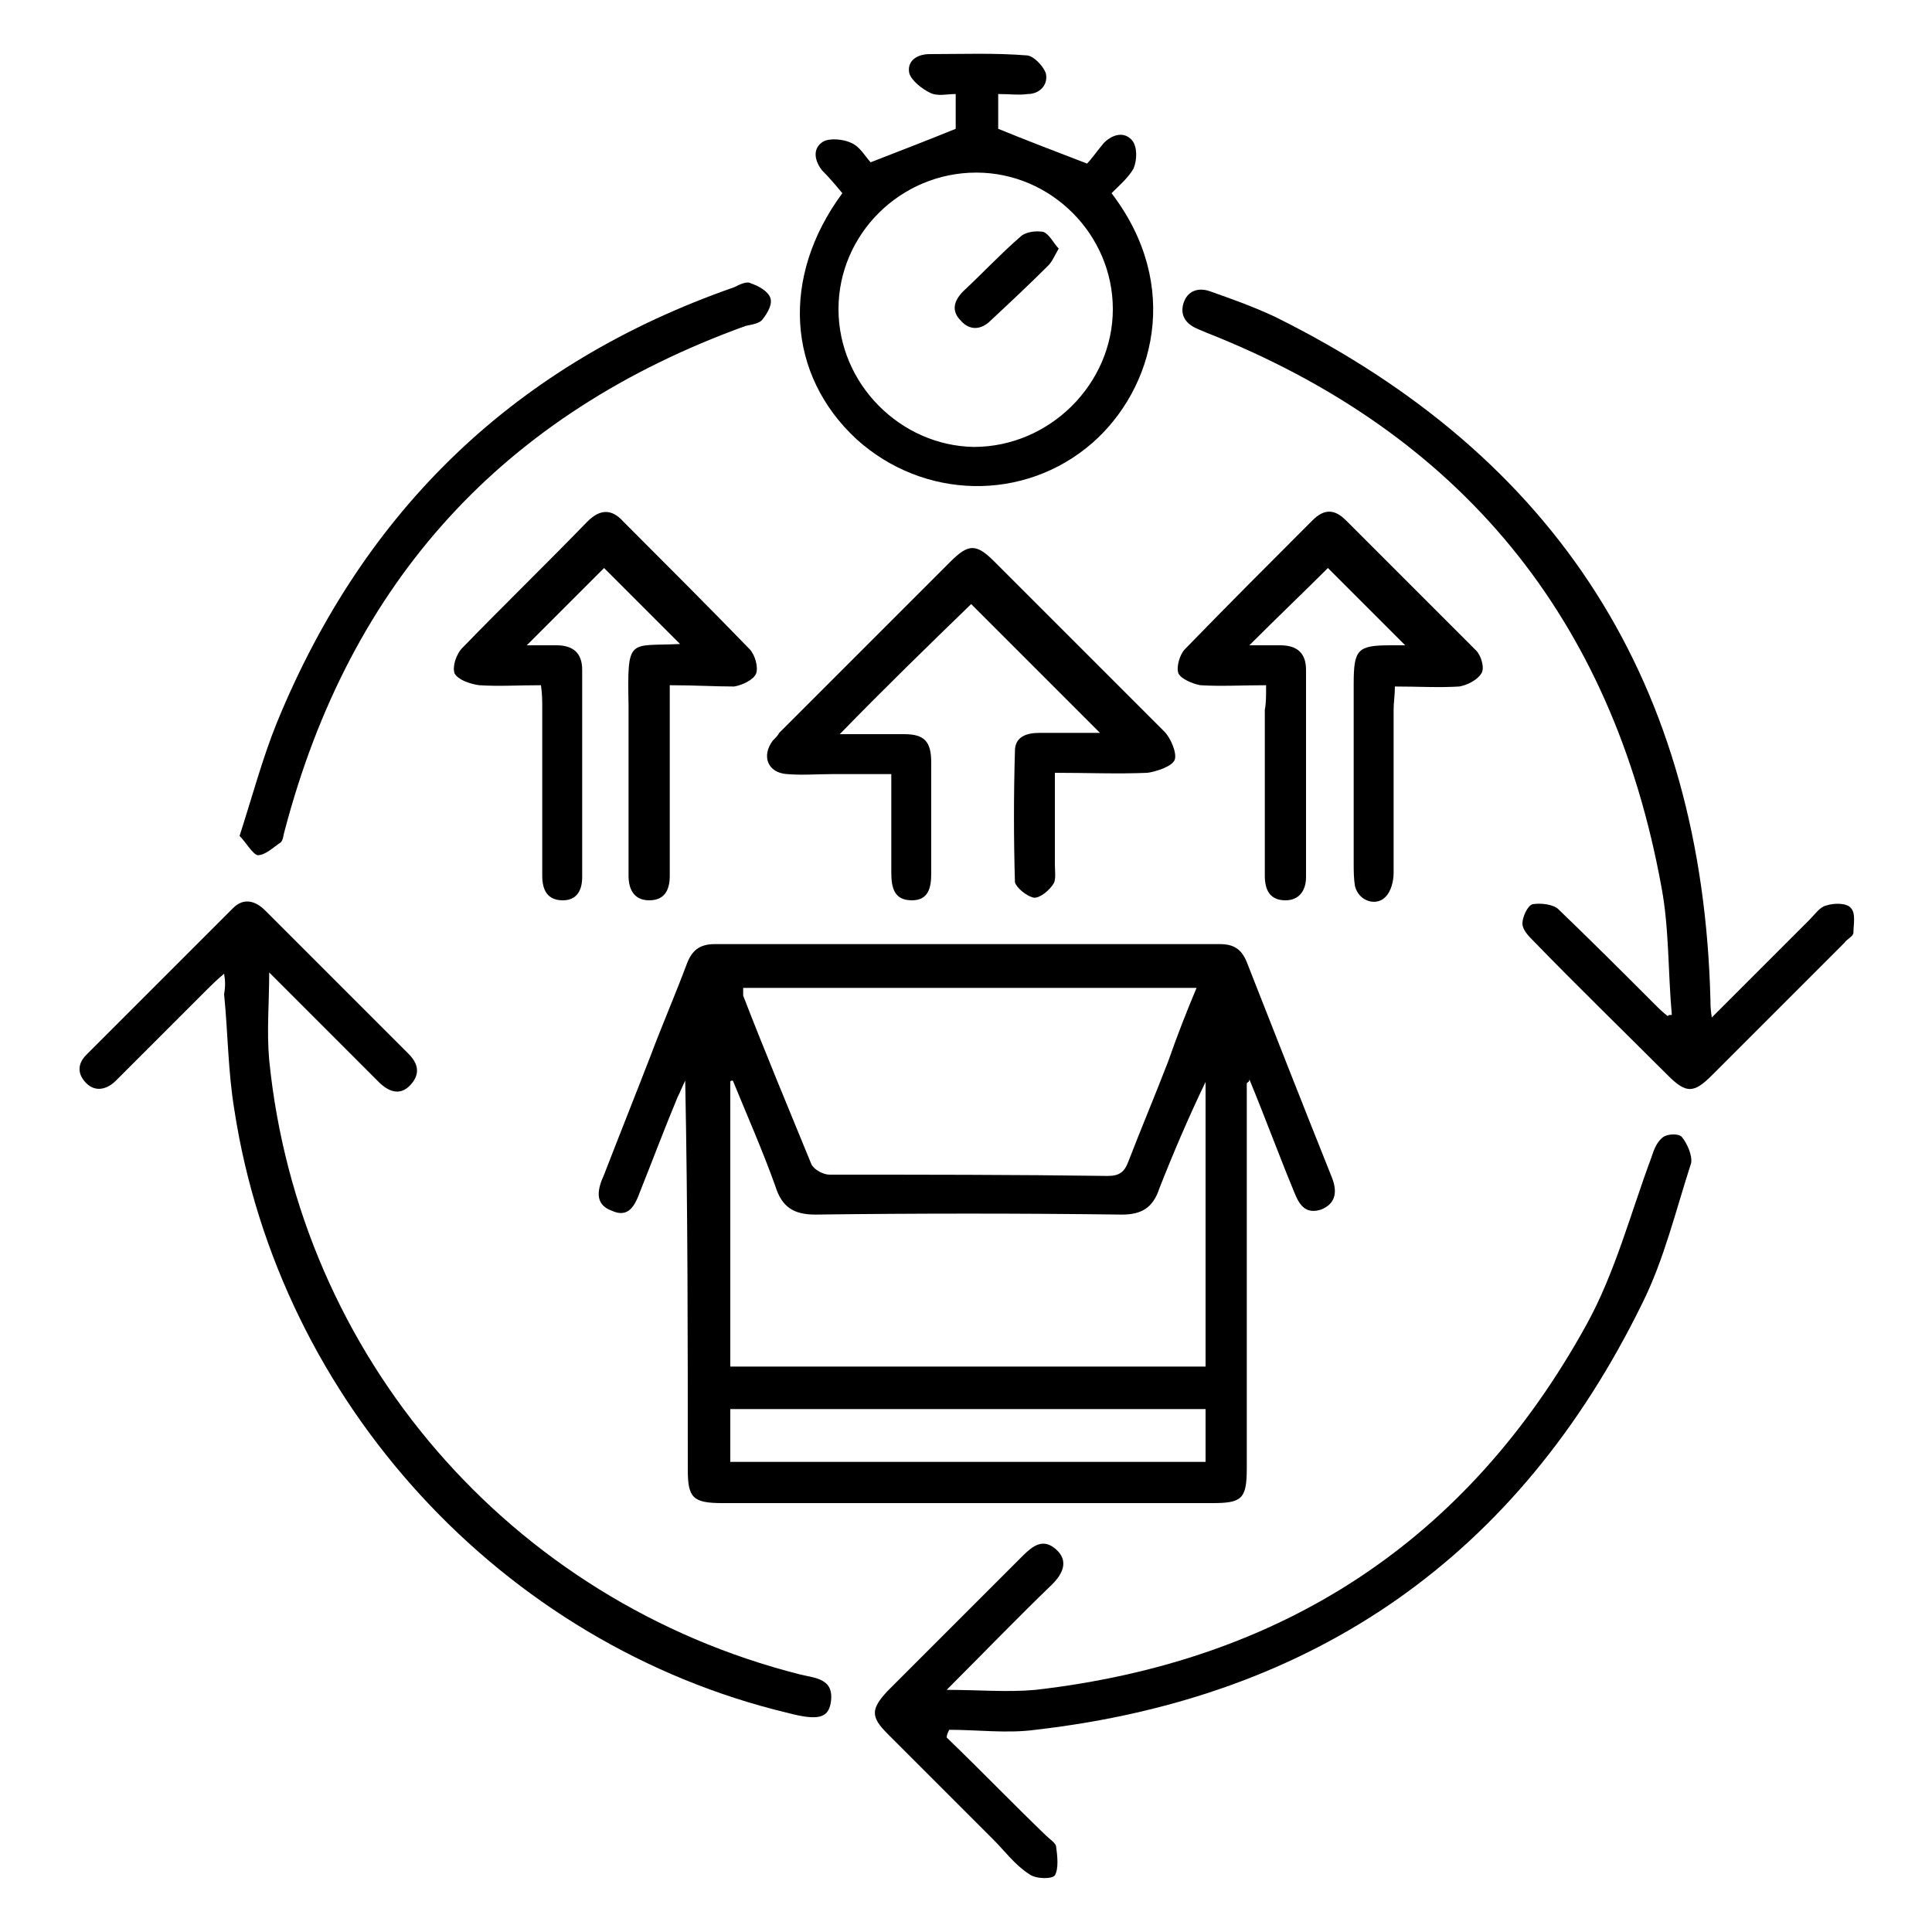 <?xml version="1.0" encoding="utf-8"?>
<!-- Generator: Adobe Illustrator 28.3.0, SVG Export Plug-In . SVG Version: 6.00 Build 0)  -->
<svg version="1.1" id="Layer_1" xmlns="http://www.w3.org/2000/svg" xmlns:xlink="http://www.w3.org/1999/xlink" x="0px" y="0px"
	 viewBox="0 0 150 150" style="enable-background:new 0 0 150 150;" xml:space="preserve">
<g>
	<path d="M96.8,84.1c0,10,0,20,0,29.9c0,2.4-0.4,2.7-2.7,2.7c-12.7,0-25.3,0-38,0c-2.3,0-2.7-0.4-2.7-2.6c0-10,0-20.1-0.2-30.2
		c-0.2,0.4-0.4,0.9-0.6,1.3c-1,2.4-1.9,4.8-2.9,7.3c-0.4,1.1-0.9,2.1-2.2,1.5c-1.4-0.5-1.1-1.7-0.6-2.8c1.2-3.1,2.4-6.1,3.6-9.2
		c0.9-2.4,1.9-4.7,2.8-7.1c0.4-1.1,1-1.6,2.2-1.6c13.1,0,26.1,0,39.2,0c1.1,0,1.7,0.4,2.1,1.4c2.2,5.6,4.4,11.2,6.6,16.7
		c0.4,1,0.4,2-0.8,2.5c-1.2,0.4-1.7-0.3-2.1-1.3c-1.2-2.9-2.3-5.9-3.5-8.8C97,84,96.9,84,96.8,84.1z M56.7,106.1
		c12.4,0,24.6,0,36.9,0c0-7.4,0-14.8,0-22.1c-1.3,2.7-2.5,5.5-3.6,8.3c-0.5,1.5-1.4,2-2.9,2c-7.9-0.1-15.9-0.1-23.8,0
		c-1.7,0-2.6-0.6-3.1-2.2c-1-2.8-2.2-5.5-3.3-8.2c-0.1,0-0.2,0-0.2,0.1C56.7,91.3,56.7,98.6,56.7,106.1z M92.9,76.7
		c-11.9,0-23.5,0-35.2,0c0,0.3,0,0.4,0,0.6c1.7,4.4,3.5,8.7,5.3,13.1c0.2,0.4,0.9,0.8,1.4,0.8c7.2,0,14.4,0,21.6,0.1
		c0.9,0,1.3-0.3,1.6-1.1c1-2.6,2.1-5.2,3.1-7.8C91.4,80.4,92.1,78.6,92.9,76.7z M56.7,113.5c12.4,0,24.6,0,36.9,0c0-1.4,0-2.8,0-4.1
		c-12.3,0-24.6,0-36.9,0C56.7,110.8,56.7,112.1,56.7,113.5z"/>
	<path d="M17.4,75.6c-0.6,0.5-1,0.9-1.4,1.3c-2.3,2.3-4.7,4.7-7,7c-0.7,0.7-1.6,0.9-2.3,0.2c-0.7-0.7-0.7-1.5,0-2.2
		c3.8-3.8,7.6-7.6,11.4-11.4c0.8-0.8,1.7-0.6,2.5,0.2c3.7,3.7,7.4,7.4,11.1,11.1c0.7,0.7,1,1.5,0.2,2.4c-0.8,0.9-1.7,0.6-2.5-0.2
		c-2.4-2.4-4.8-4.8-7.2-7.2c-0.4-0.4-0.8-0.8-1.3-1.3c0,2.4-0.2,4.6,0,6.8c2.3,23,18.7,42,41.2,47.7c1.2,0.3,2.7,0.3,2.4,2.2
		c-0.2,1.2-1,1.4-3.3,0.8c-22.2-5.3-39.5-24.1-43-46.8c-0.5-3-0.5-6-0.8-9C17.5,76.6,17.5,76.2,17.4,75.6z"/>
	<path d="M73.5,134.9c2.6,2.5,5.1,5.1,7.7,7.6c0.3,0.3,0.8,0.6,0.8,0.9c0.1,0.7,0.2,1.7-0.1,2.2c-0.2,0.3-1.5,0.3-2-0.1
		c-1.1-0.7-1.9-1.8-2.8-2.7c-2.7-2.7-5.5-5.5-8.2-8.2c-1.3-1.3-1.3-1.9,0-3.3c3.5-3.5,7-7,10.5-10.5c0.8-0.8,1.6-1.4,2.6-0.5
		c1,0.9,0.5,1.9-0.3,2.7c-2.7,2.6-5.3,5.3-8.2,8.2c2.5,0,4.7,0.2,6.9,0c19.1-2.2,33.5-11.5,42.8-28.4c2.2-4,3.4-8.6,5-12.9
		c0.2-0.6,0.4-1.2,0.9-1.6c0.4-0.3,1.3-0.3,1.5,0c0.4,0.5,0.8,1.4,0.7,2c-1.2,3.7-2.1,7.5-3.8,10.9c-9.6,19.6-25.4,30.6-47.1,33.1
		c-2.2,0.3-4.5,0-6.7,0C73.6,134.5,73.5,134.7,73.5,134.9z"/>
	<path d="M129.8,78.8c-0.3-3.3-0.2-6.7-0.8-9.9c-3.8-20.9-15.6-35.3-35.4-43.1c-0.2-0.1-0.5-0.2-0.7-0.3c-0.9-0.4-1.3-1.1-1-2
		c0.3-0.9,1.1-1.2,2-0.9c1.7,0.6,3.4,1.2,5.1,2c22,10.9,33.2,28.6,33.8,53.1c0,0.3,0,0.6,0.1,1.3c2.7-2.7,5.1-5.1,7.6-7.6
		c0.4-0.4,0.8-1,1.3-1.1c0.6-0.2,1.6-0.2,1.9,0.2c0.4,0.4,0.2,1.3,0.2,1.9c0,0.3-0.5,0.5-0.7,0.8c-3.4,3.4-6.9,6.9-10.3,10.3
		c-1.4,1.4-2,1.4-3.4,0c-3.5-3.5-7-6.9-10.4-10.4c-0.4-0.4-0.9-0.9-0.9-1.4c0-0.5,0.4-1.4,0.8-1.5c0.6-0.1,1.6,0,2,0.4
		c2.5,2.4,4.9,4.8,7.4,7.3c0.4,0.4,0.7,0.7,1.1,1C129.5,78.8,129.6,78.8,129.8,78.8z"/>
	<path d="M86.3,15c5.5,7.2,3.3,15.2-1.5,19.4c-5.3,4.6-13.1,4.4-18.3-0.3c-5.4-5-5.9-12.6-1.1-19.1c-0.5-0.6-1-1.2-1.6-1.8
		c-0.6-0.8-0.7-1.7,0.1-2.2c0.5-0.3,1.6-0.2,2.2,0.1c0.7,0.3,1.1,1.1,1.5,1.5c2.3-0.9,4.4-1.7,6.6-2.6c0-0.7,0-1.6,0-2.7
		c-0.7,0-1.4,0.2-2-0.1c-0.6-0.3-1.4-0.9-1.6-1.5c-0.2-0.9,0.5-1.5,1.6-1.5c2.5,0,5-0.1,7.5,0.1c0.5,0,1.3,0.8,1.5,1.4
		c0.2,0.9-0.5,1.6-1.4,1.6c-0.7,0.1-1.4,0-2.3,0c0,1,0,1.9,0,2.7c2.2,0.9,4.3,1.7,6.9,2.7c0.3-0.3,0.8-1,1.3-1.6
		c0.7-0.7,1.6-0.9,2.2-0.2c0.4,0.5,0.4,1.5,0.1,2.2C87.6,13.8,86.9,14.4,86.3,15z M86.4,24c0-5.8-4.8-10.6-10.6-10.6
		c-5.9,0-10.7,4.8-10.7,10.6c0,5.8,4.8,10.6,10.5,10.7C81.5,34.7,86.4,29.8,86.4,24z"/>
	<path d="M65.2,57c1.8,0,3.4,0,5,0c1.6,0,2.1,0.6,2.1,2.2c0,2.9,0,5.7,0,8.6c0,1.1-0.2,2.1-1.5,2.1c-1.4,0-1.6-1-1.6-2.2
		c0-2.5,0-4.9,0-7.6c-1.6,0-3,0-4.5,0c-1.2,0-2.4,0.1-3.6,0c-1.5-0.1-2-1.4-1.1-2.6c0.2-0.2,0.4-0.4,0.5-0.6
		c4.4-4.4,8.9-8.9,13.3-13.3c1.4-1.4,2-1.4,3.4,0c4.4,4.4,8.8,8.8,13.2,13.2c0.5,0.5,1,1.7,0.8,2.2c-0.2,0.5-1.4,0.9-2.1,1
		c-2.3,0.1-4.7,0-7.2,0c0,2.5,0,4.8,0,7.1c0,0.5,0.1,1.2-0.1,1.5c-0.3,0.5-1,1.1-1.5,1.1c-0.6-0.1-1.4-0.8-1.5-1.2
		c-0.1-3.4-0.1-6.8,0-10.2c0-1.1,0.9-1.4,1.9-1.4c1.7,0,3.3,0,4.7,0c-3.3-3.3-6.7-6.7-10-10C72.1,50.1,68.7,53.4,65.2,57z"/>
	<path d="M98.3,53.2c-1.8,0-3.5,0.1-5.1,0c-0.6-0.1-1.5-0.5-1.7-0.9c-0.2-0.5,0.1-1.5,0.5-1.9c3.3-3.4,6.6-6.7,9.9-10
		c0.9-0.9,1.7-0.9,2.6,0c3.4,3.4,6.7,6.7,10.1,10.1c0.4,0.4,0.7,1.4,0.4,1.8c-0.3,0.5-1.1,0.9-1.7,1c-1.6,0.1-3.2,0-5,0
		c0,0.7-0.1,1.2-0.1,1.8c0,4.2,0,8.5,0,12.7c0,0.6-0.2,1.4-0.6,1.8c-0.7,0.8-2.1,0.4-2.4-0.8c-0.1-0.6-0.1-1.2-0.1-1.9
		c0-4.6,0-9.2,0-13.8c0-2.7,0.3-3,2.9-3c0.5,0,0.9,0,1.1,0c-2-2-4.1-4.1-6-6c-1.8,1.8-3.9,3.8-6.1,6c0.8,0,1.6,0,2.4,0
		c1.3,0,2,0.6,2,1.9c0,5.4,0,10.8,0,16.1c0,1-0.5,1.8-1.6,1.8c-1.2,0-1.6-0.8-1.6-1.9c0-4.3,0-8.6,0-12.9
		C98.3,54.6,98.3,54.1,98.3,53.2z"/>
	<path d="M52,53.2c0,3.8,0,7.3,0,10.9c0,1.3,0,2.6,0,3.9c0,1.1-0.4,1.9-1.6,1.9c-1.2,0-1.6-0.9-1.6-1.9c0-4.2,0-8.5,0-12.7
		c0-0.2,0-0.3,0-0.5c-0.1-5.4,0-4.6,4-4.8c-1.9-1.9-4-4-5.9-5.9c-1.7,1.7-3.8,3.8-6,6c0.7,0,1.5,0,2.3,0c1.3,0,2,0.6,2,1.9
		c0,5.4,0,10.8,0,16.1c0,1-0.4,1.8-1.5,1.8c-1.2,0-1.6-0.8-1.6-1.9c0-4.3,0-8.7,0-13c0-0.6,0-1.1-0.1-1.8c-1.7,0-3.3,0.1-4.8,0
		c-0.7-0.1-1.6-0.4-1.9-0.9c-0.2-0.5,0.1-1.5,0.6-2c3.2-3.3,6.5-6.5,9.7-9.8c1-1,1.9-1,2.8,0c3.3,3.3,6.6,6.6,9.8,9.9
		c0.4,0.4,0.7,1.4,0.5,1.9c-0.2,0.5-1.1,0.9-1.7,1C55.5,53.3,53.9,53.2,52,53.2z"/>
	<path d="M18.6,64.9c1-3.1,1.8-6.1,2.9-8.8C28.3,39.5,40.1,28.2,57,22.3c0.4-0.2,1-0.5,1.3-0.3c0.6,0.2,1.3,0.6,1.5,1.1
		c0.2,0.5-0.2,1.2-0.6,1.7c-0.2,0.3-0.8,0.4-1.3,0.5c-18.8,6.8-30.7,19.8-35.8,39.2c-0.1,0.3-0.1,0.7-0.3,0.9c-0.6,0.4-1.2,1-1.8,1
		C19.6,66.3,19.1,65.4,18.6,64.9z"/>
	<path d="M82.2,19.3c-0.3,0.5-0.5,1-0.8,1.3c-1.5,1.5-3,2.9-4.5,4.3c-0.7,0.7-1.6,0.8-2.3,0c-0.8-0.8-0.5-1.6,0.2-2.3
		c1.5-1.4,2.9-2.9,4.4-4.2c0.4-0.4,1.2-0.5,1.8-0.4C81.5,18.2,81.8,18.9,82.2,19.3z"/>
</g>
</svg>
